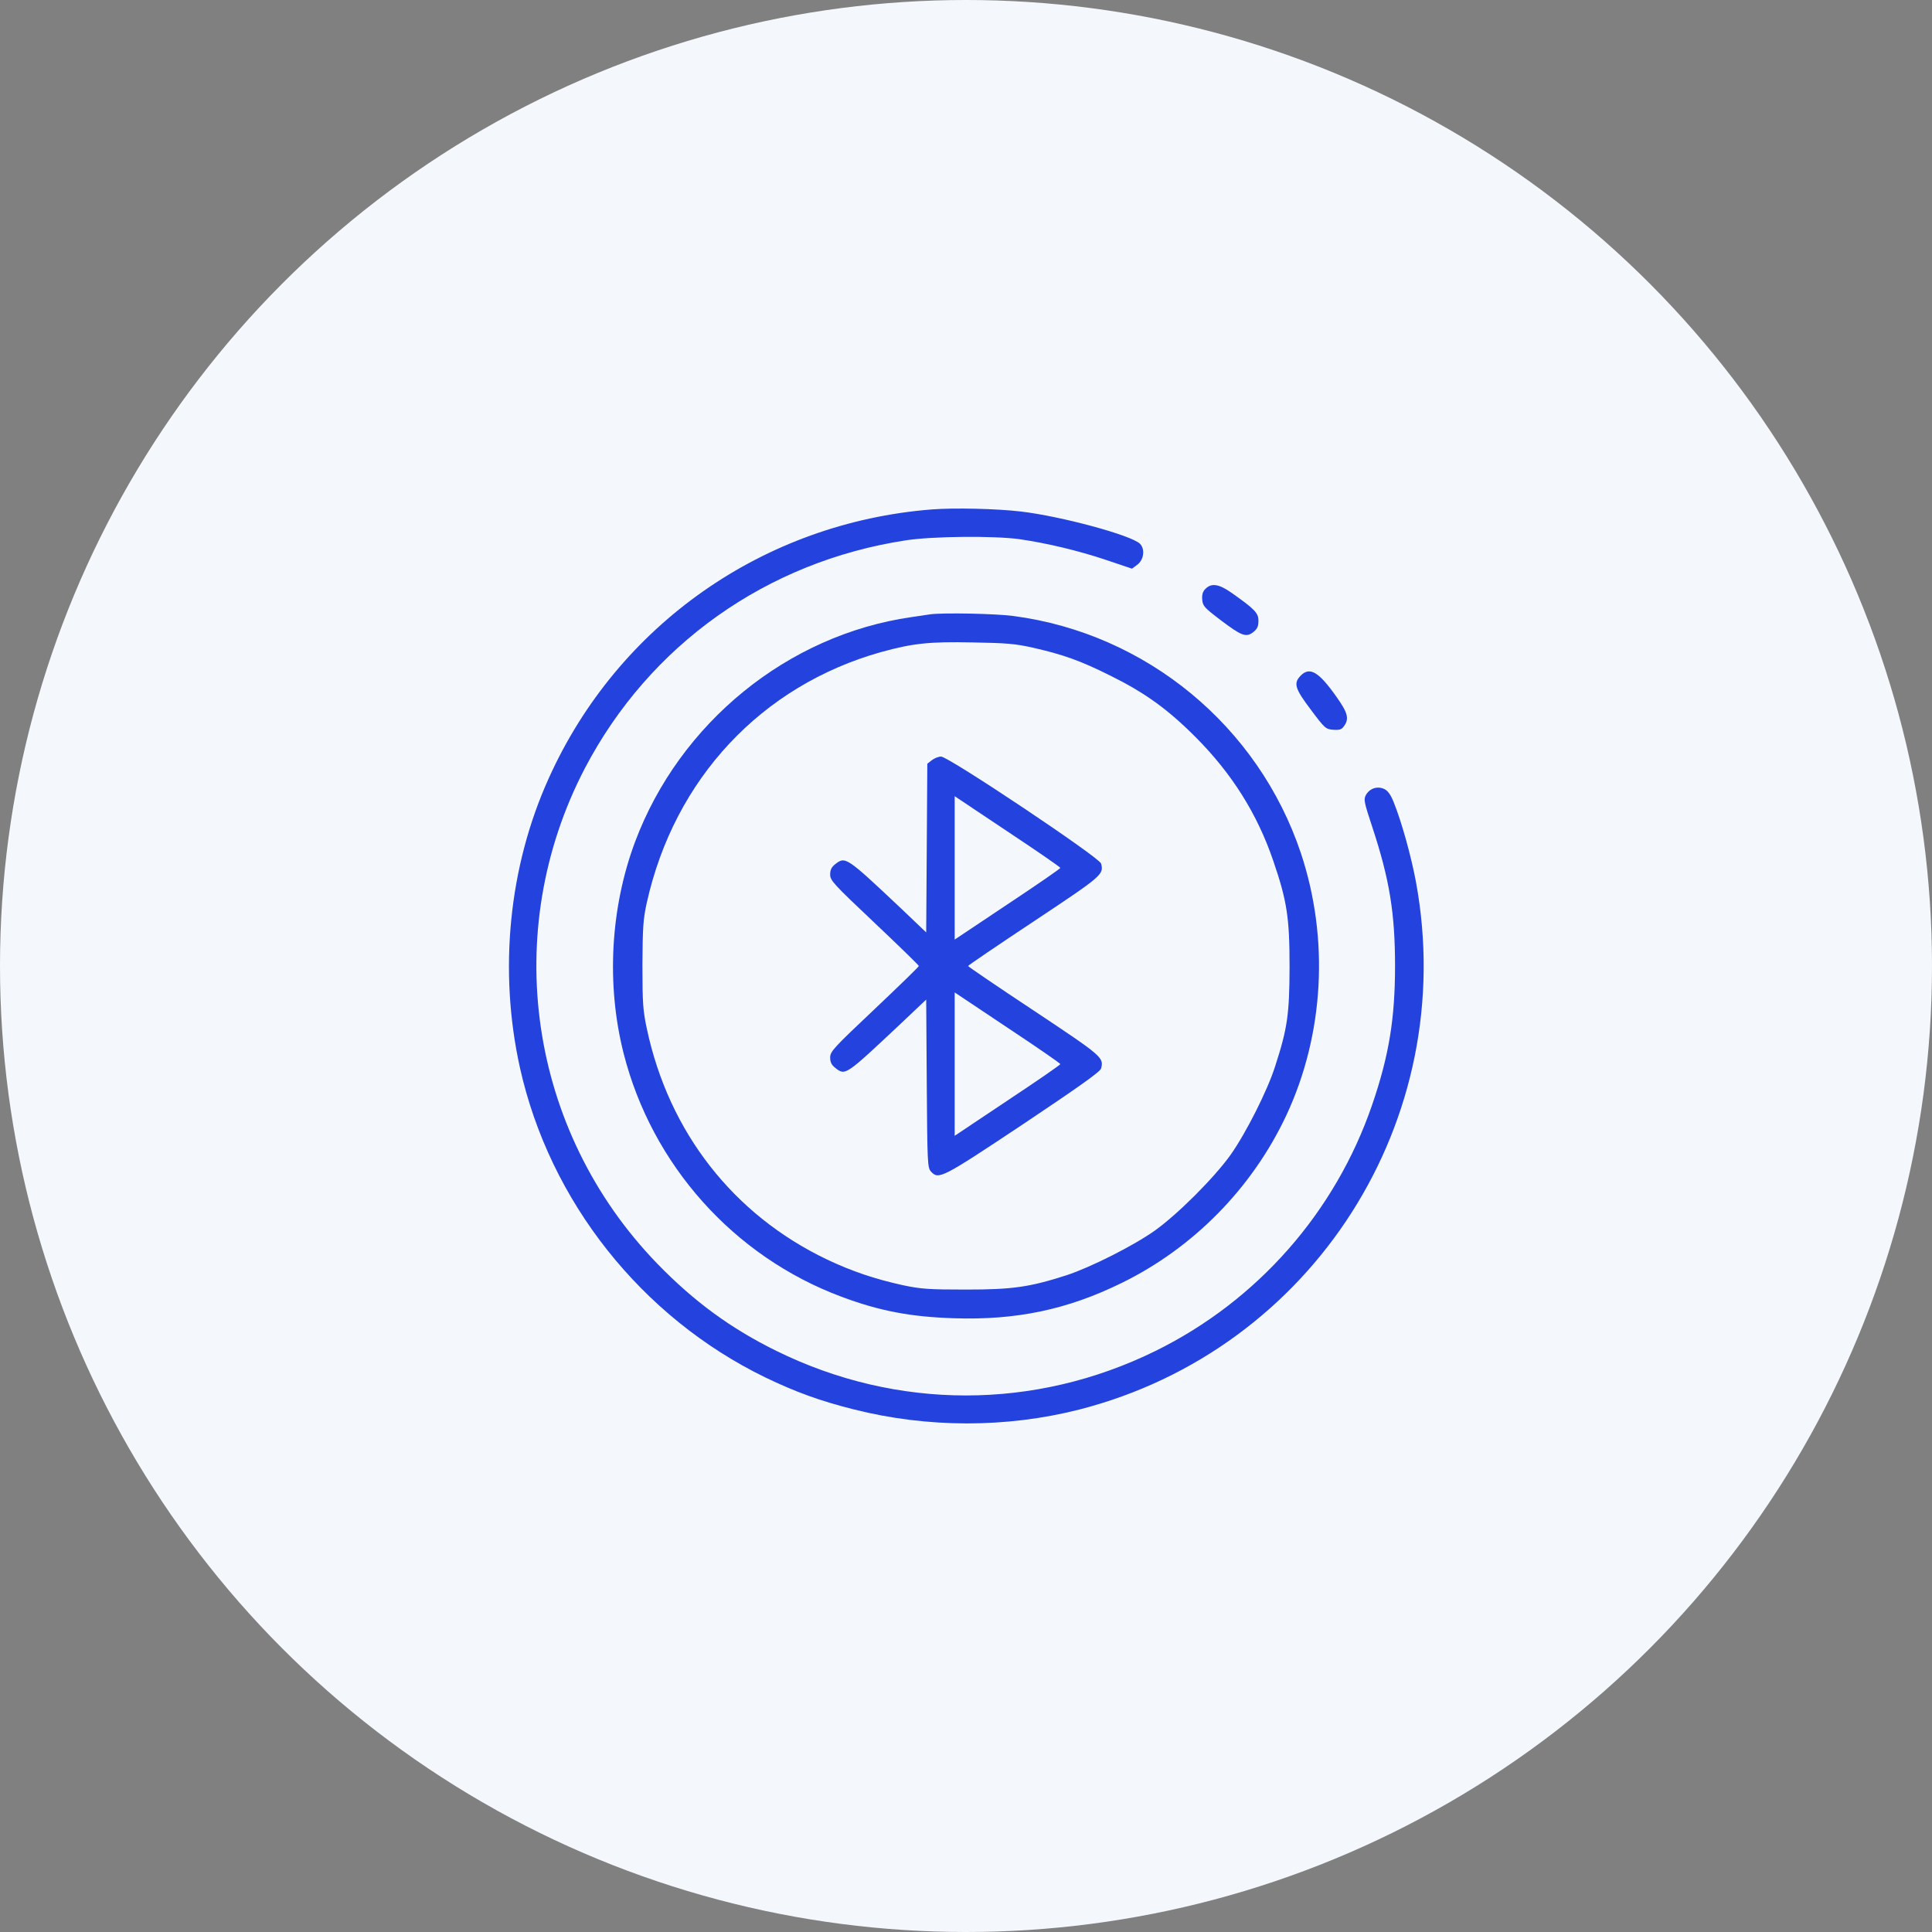 <?xml version="1.0" encoding="UTF-8"?> <svg xmlns="http://www.w3.org/2000/svg" width="100" height="100" viewBox="0 0 100 100" fill="none"><rect x="0" y="0" width="100" height="100" fill="#808080" stroke="none"/> <circle cx="50" cy="50" r="50" fill="#F4F7FC"></circle> <path d="M48.242 26.367C39.531 27.051 31.982 32.344 28.408 40.273C26.328 44.863 25.8 50.244 26.914 55.273C28.457 62.188 33.203 68.174 39.599 71.289C41.181 72.051 42.441 72.51 44.189 72.949C48.017 73.916 52.09 73.916 55.859 72.959C67.959 69.863 75.556 57.959 73.291 45.654C73.047 44.336 72.549 42.539 72.138 41.523C71.982 41.133 71.836 40.928 71.65 40.84C71.299 40.674 70.898 40.801 70.703 41.143C70.576 41.377 70.595 41.494 71.025 42.793C71.924 45.518 72.207 47.266 72.207 50C72.207 52.725 71.894 54.639 71.025 57.178C69.121 62.734 65.088 67.324 59.814 69.922C53.564 72.998 46.425 72.998 40.185 69.922C37.822 68.76 35.918 67.363 34.023 65.41C27.353 58.525 25.859 48.213 30.283 39.746C33.623 33.379 39.678 29.072 46.875 27.969C48.242 27.754 51.474 27.725 52.783 27.91C54.189 28.115 55.8 28.496 57.256 28.984L58.593 29.434L58.867 29.229C59.209 28.975 59.277 28.418 59.004 28.145C58.564 27.705 54.922 26.719 52.832 26.475C51.582 26.328 49.394 26.279 48.242 26.367Z" fill="#2342DE"></path> <path d="M62.393 30.479C62.256 30.615 62.207 30.771 62.227 31.035C62.256 31.367 62.334 31.455 63.184 32.1C64.268 32.92 64.502 33.008 64.873 32.715C65.078 32.549 65.137 32.422 65.137 32.129C65.137 31.729 64.951 31.533 63.731 30.674C63.086 30.225 62.705 30.166 62.393 30.479Z" fill="#2342DE"></path> <path d="M48.145 31.797C48.008 31.816 47.569 31.885 47.168 31.943C40.772 32.861 35.176 37.422 32.871 43.574C31.592 47.002 31.377 50.957 32.276 54.512C33.74 60.293 37.979 65.039 43.555 67.119C45.508 67.852 47.149 68.164 49.375 68.232C52.608 68.34 55.254 67.783 58.057 66.406C61.768 64.59 64.815 61.494 66.582 57.725C68.535 53.545 68.809 48.594 67.334 44.16C65.137 37.588 59.336 32.793 52.461 31.885C51.533 31.758 48.789 31.709 48.145 31.797ZM53.467 33.525C55.02 33.877 55.928 34.199 57.471 34.971C59.248 35.85 60.42 36.689 61.865 38.135C63.75 40.02 65.069 42.109 65.899 44.541C66.612 46.621 66.748 47.48 66.748 50.049C66.738 52.51 66.641 53.213 66.006 55.176C65.606 56.445 64.492 58.643 63.701 59.766C62.852 60.957 60.957 62.852 59.766 63.701C58.662 64.482 56.455 65.596 55.205 66.006C53.291 66.621 52.412 66.748 50 66.748C48.067 66.748 47.676 66.719 46.738 66.523C45.274 66.201 44.092 65.801 42.793 65.186C37.959 62.871 34.629 58.613 33.486 53.272C33.281 52.314 33.252 51.953 33.252 49.951C33.262 47.998 33.291 47.578 33.477 46.728C34.903 40.312 39.414 35.488 45.606 33.75C47.236 33.301 48.096 33.203 50.342 33.252C52.08 33.281 52.559 33.32 53.467 33.525Z" fill="#2342DE"></path> <path d="M48.232 39.346L47.998 39.531L47.969 43.897L47.94 48.262L46.67 47.051C43.779 44.326 43.76 44.316 43.223 44.736C43.037 44.883 42.969 45.029 42.969 45.264C42.969 45.576 43.145 45.762 45.264 47.764C46.523 48.955 47.559 49.961 47.559 50C47.559 50.039 46.523 51.045 45.264 52.236C43.145 54.238 42.969 54.424 42.969 54.736C42.969 54.971 43.037 55.117 43.223 55.264C43.76 55.684 43.721 55.713 46.66 52.949L47.94 51.738L47.969 56.084C47.998 60.195 48.008 60.439 48.184 60.635C48.584 61.074 48.73 60.996 52.959 58.184C55.879 56.23 56.953 55.469 56.992 55.303C57.139 54.736 57.07 54.678 53.516 52.314C51.641 51.074 50.107 50.029 50.107 50C50.107 49.971 51.641 48.926 53.516 47.685C57.07 45.322 57.139 45.264 56.992 44.697C56.914 44.385 49.092 39.16 48.711 39.16C48.574 39.16 48.359 39.248 48.232 39.346ZM54.883 44.922C54.883 44.961 53.652 45.81 52.148 46.807L49.414 48.633V44.922V41.211L52.148 43.037C53.652 44.033 54.883 44.883 54.883 44.922ZM54.883 55.078C54.883 55.117 53.652 55.967 52.148 56.963L49.414 58.789V55.078V51.367L52.148 53.193C53.652 54.189 54.883 55.039 54.883 55.078Z" fill="#2342DE"></path> <path d="M67.305 34.99C66.944 35.371 67.031 35.654 67.852 36.738C68.574 37.705 68.623 37.744 69.014 37.773C69.336 37.793 69.444 37.764 69.57 37.578C69.844 37.197 69.756 36.885 69.18 36.074C68.252 34.756 67.783 34.483 67.305 34.99Z" fill="#2342DE"></path> </svg> 